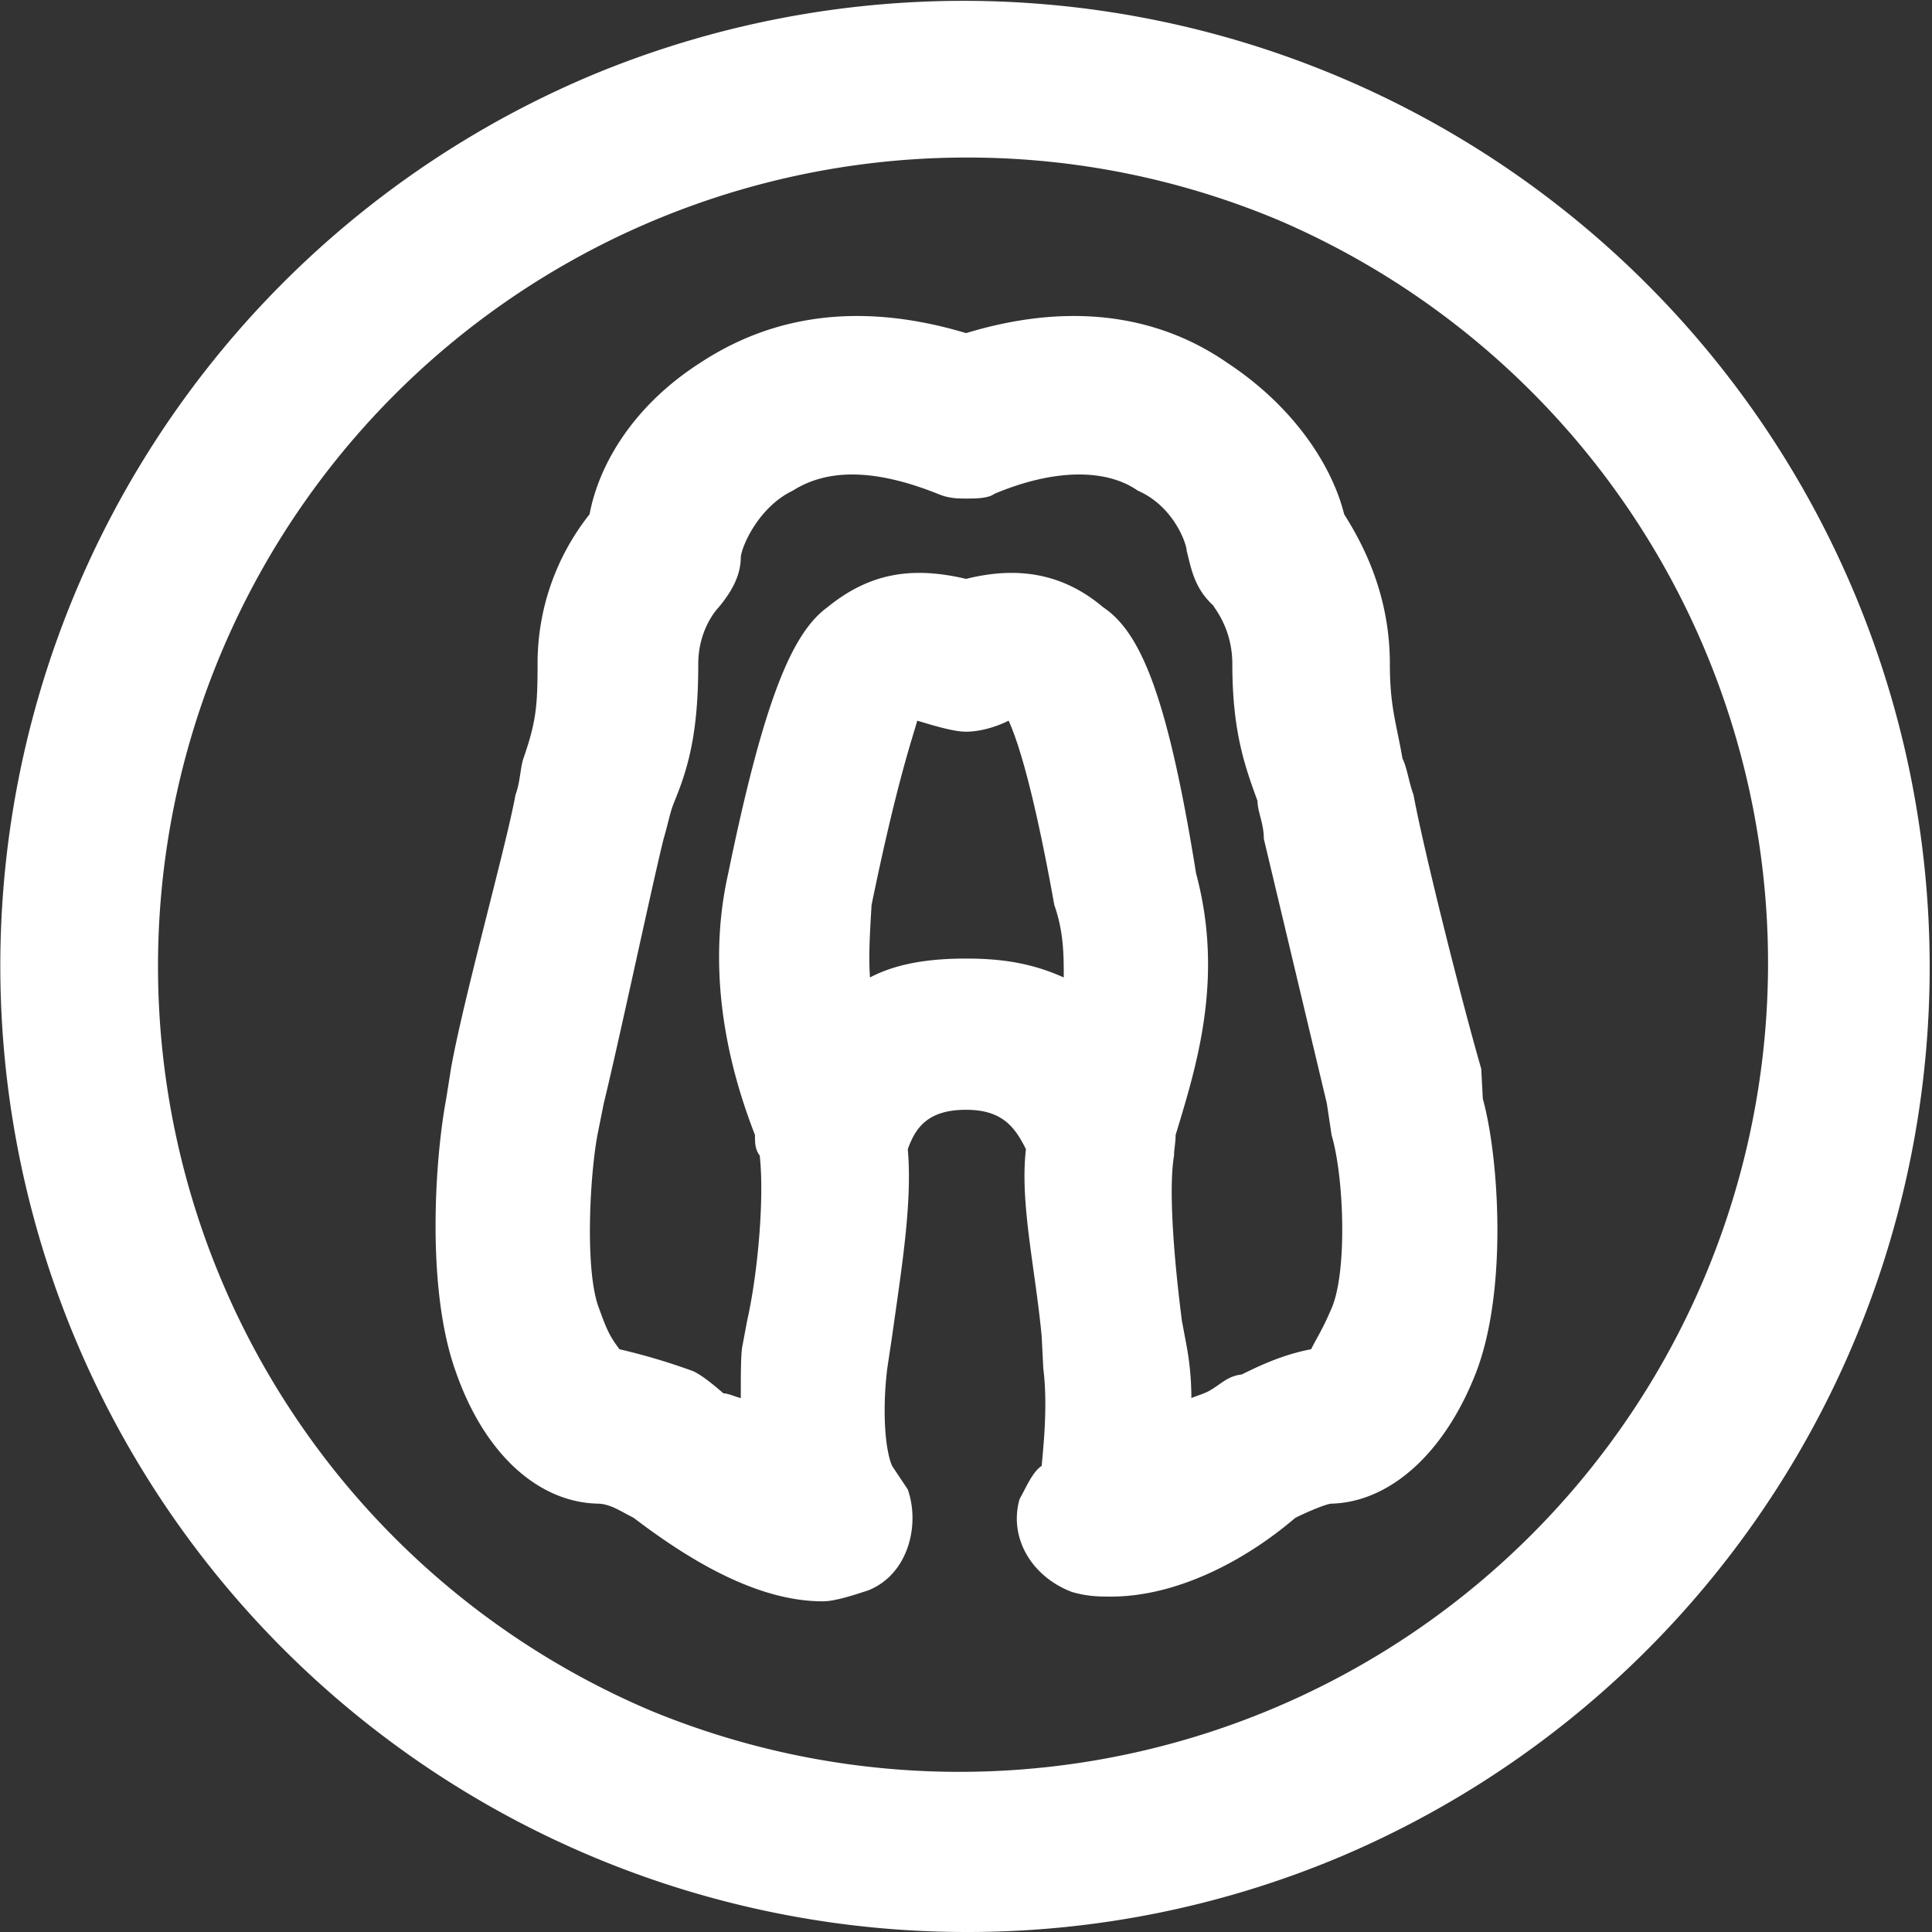 <?xml version="1.0" encoding="UTF-8"?> <svg xmlns="http://www.w3.org/2000/svg" id="Layer_1" data-name="Layer 1" viewBox="0 0 1226.35 1226.35"><rect x="0" y="0" width="1226.35" height="1226.35" fill="#333333" stroke="none"/><defs><style>.cls-1{fill:#fff;}</style></defs><title>Artboard 26vector14</title><path class="cls-1" d="M552.23,620.45c-1-14,0-29,1-46,16-78,26-106,29-117,10,3,23,7,31,7,7,0,17-2,27-7,5,11,15,39,29,117,6,17,6,32,6,46-20-9-39-12-62-12S569.23,611.45,552.23,620.45Zm-269,77c-7,37-13,120,6,173,18,52,52,83,90,84,8,0,15,5,23,9,38,29,80,53,120,53,7,0,17-3,29-7,25-10,33-41,25-64l-10-15c-5-12-6-38-3-62l3-20c6-43,13-85,10-119,5-14,13-25,37-25,23,0,31,11,38,25-4,34,6,76,10,119l1,20c3,24,0,50-1,62-6,4-10,14-14,21-7,24,7,49,33,59,10,3,18,3,25,3,40,0,83-21,117-50,8-4,20-9,23-9,37-1,72-32,92-84,20-53,14-137,4-173l-1-19c-13-45-37-141-43-174-3-8-4-17-7-23-4-23-8-33-8-60,0-44-17-76-29-95-8-32-33-69-74-96-33-23-87-43-166-19-80-24-134-4-169,19-42,27-64,64-70,96a152.12,152.12,0,0,0-33,95c0,27-1,37-9,60-2,6-2,15-5,23-6,33-33,129-41,174Zm562,133c-6,14-9,18-13,26-16,3-30,9-44,16-9,1-13,6-20,10-3,2-10,4-12,5a183.29,183.29,0,0,0-3-33l-3-16c-4-31-9-81-5-105,0-4,1-8,1-13,13-43,31-99,13-166-18-112-35-153-59-169-26-22-55-26-87-18-34-8-61-4-88,18-22,16-40,57-63,169-16,71,5,135,17,166,0,5,0,9,3,13,3,26-1,74-8,105l-3,16c-1,5-1,18-1,33-4-1-8-3-11-3-7-6-13-11-19-14a396.2,396.2,0,0,0-47-14c-6-8-8-12-13-26-9-23-6-83-1-110l4-20c10-41,31-140,38-168,3-10,4-17,7-24,9-22,15-44,15-87,0-23,13-36,13-36,10-12,14-22,14-32,1-8,12-32,33-42,22-14,52-14,92,2,7,3,13,3,18,3,6,0,14,0,18-3,38-16,71-16,91-2,23,10,31,34,31,38,3,12,5,24,17,35,0,1,12,14,12,37,0,43,8,65,16,87,0,7,4,14,4,24l40,168,3,20C853.23,747.45,855.23,807.45,845.23,830.45Z"></path><path class="cls-1" d="M613.17,1226.35A613.32,613.32,0,0,1,374.48,48.21,613.32,613.32,0,0,1,851.86,1178.14,609.37,609.37,0,0,1,613.17,1226.35Zm0-1126.35a513.32,513.32,0,0,0-199.73,986A513.32,513.32,0,0,0,812.91,140.31,509.92,509.92,0,0,0,613.17,100Z"></path></svg> 